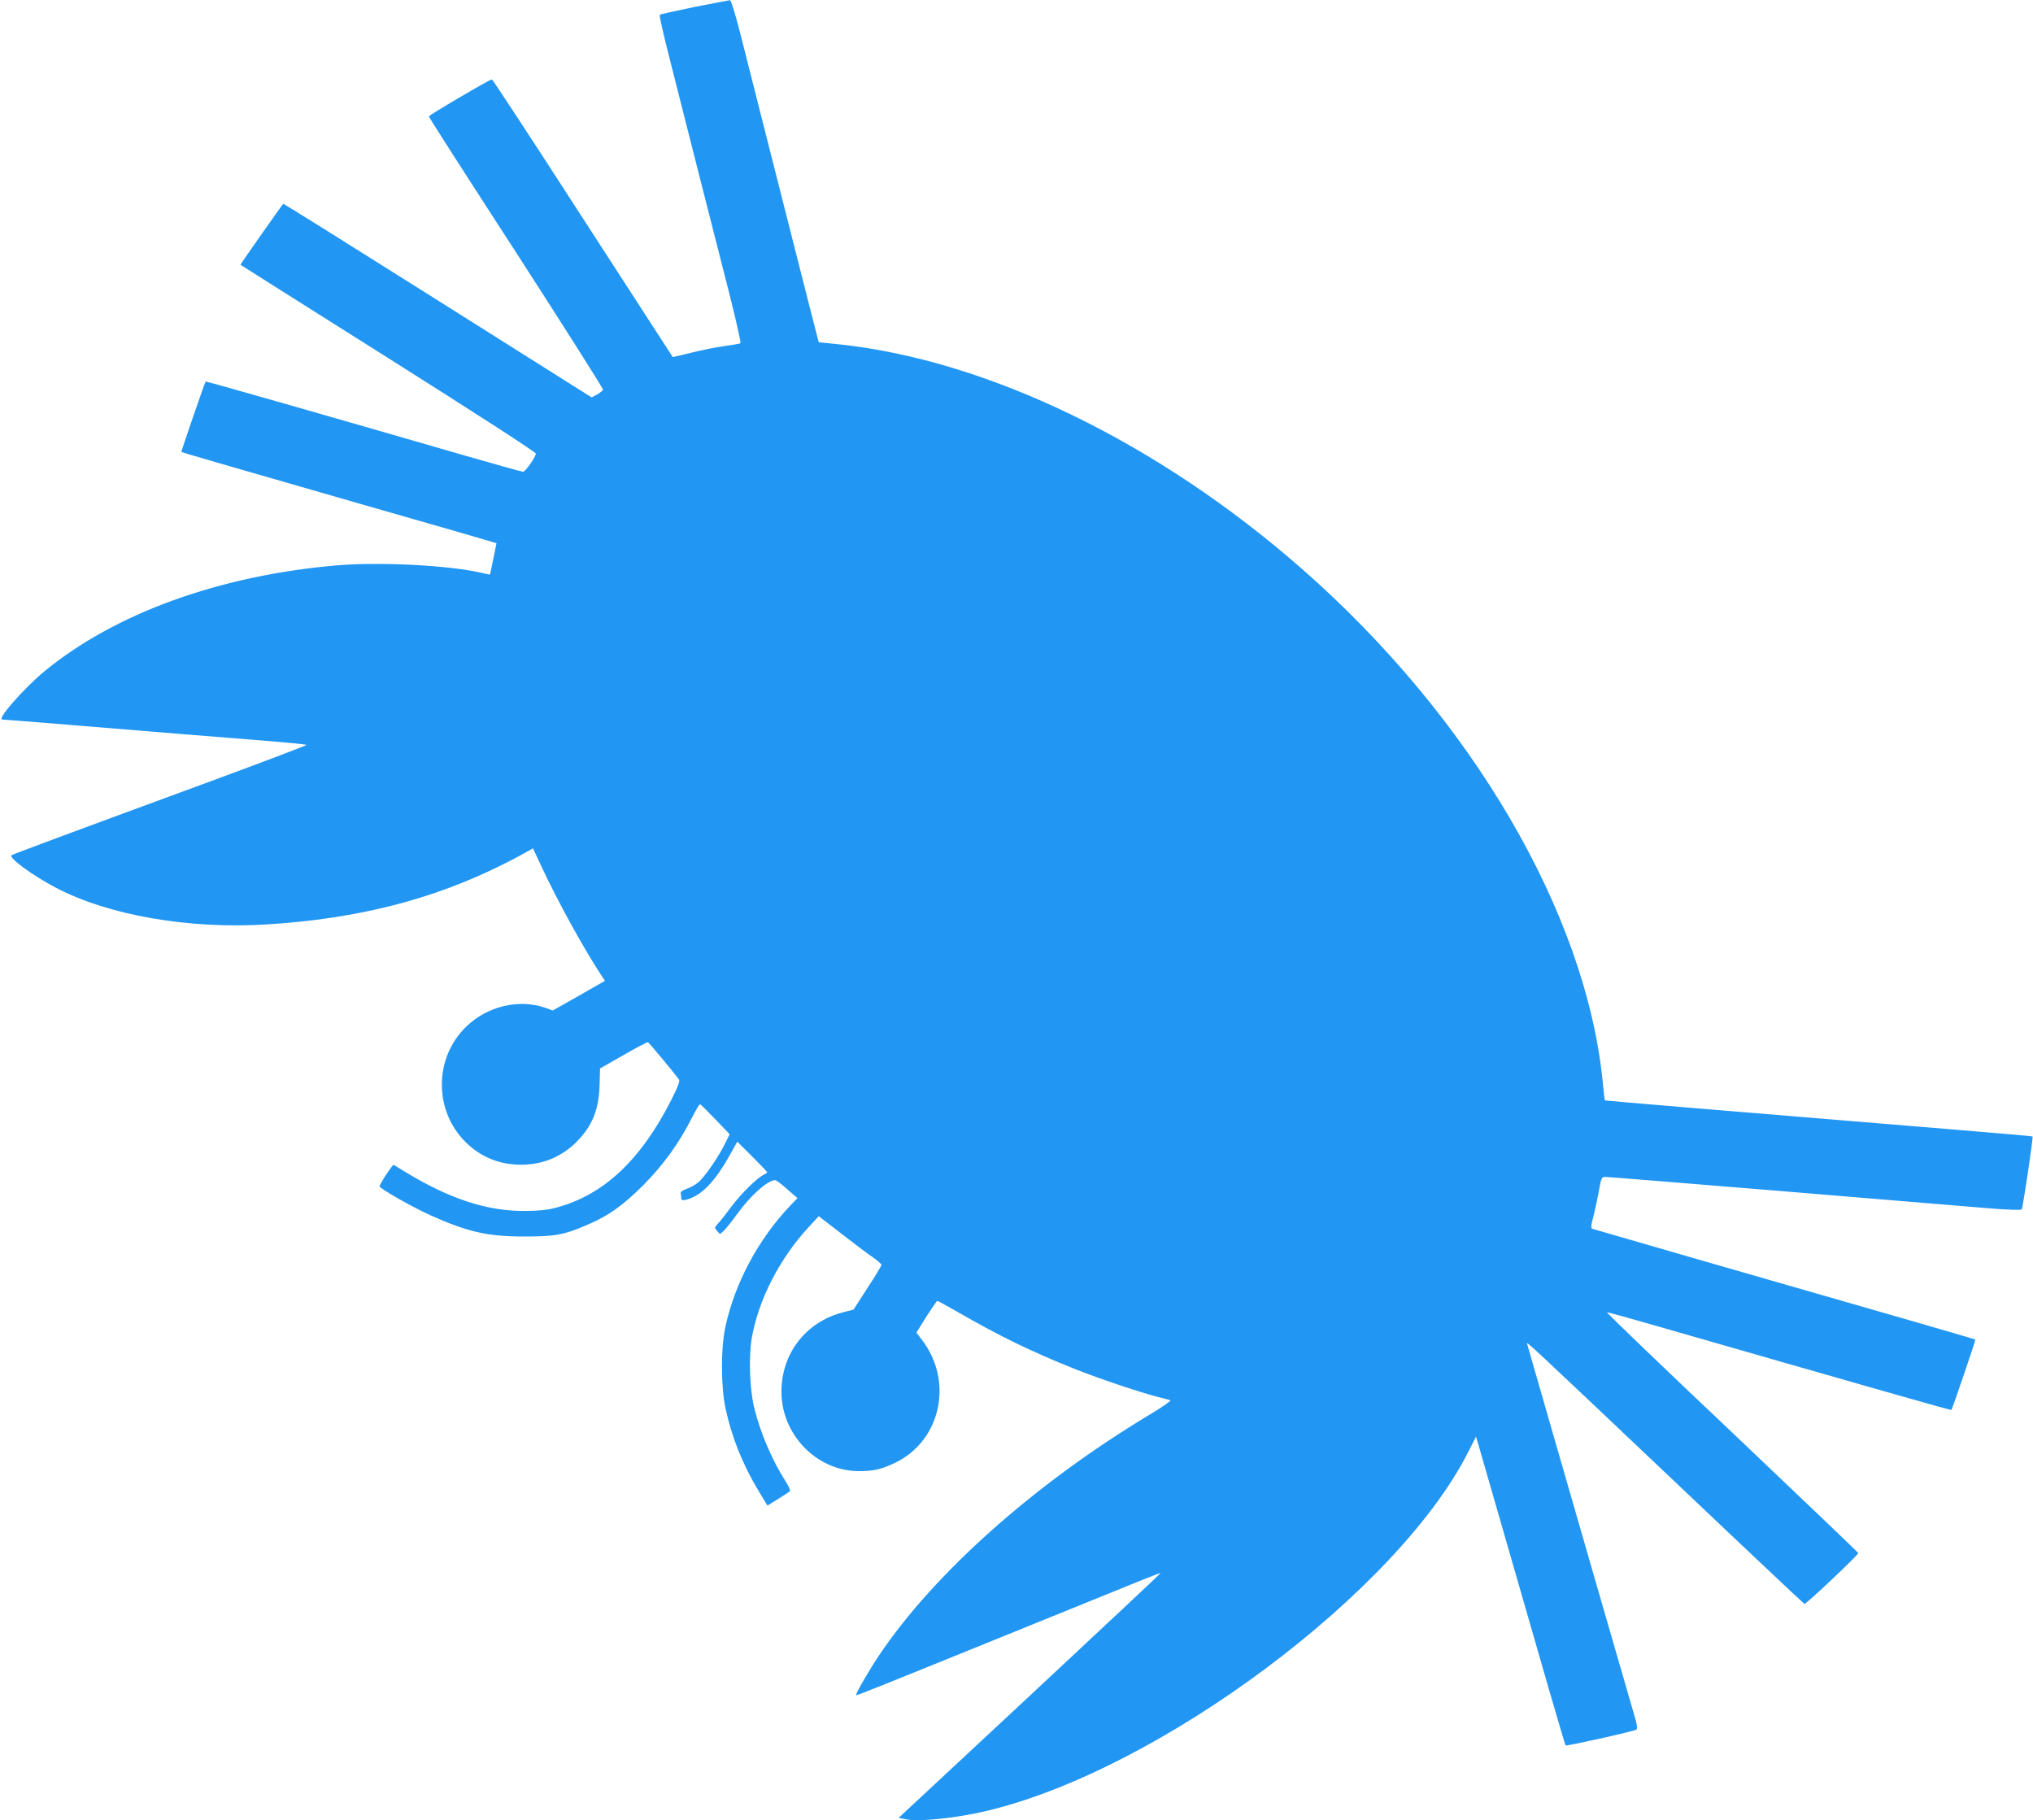 <?xml version="1.0" standalone="no"?>
<!DOCTYPE svg PUBLIC "-//W3C//DTD SVG 20010904//EN"
 "http://www.w3.org/TR/2001/REC-SVG-20010904/DTD/svg10.dtd">
<svg version="1.0" xmlns="http://www.w3.org/2000/svg"
 width="1280pt" height="1146pt" viewBox="0 0 1280 1146"
 preserveAspectRatio="xMidYMid meet">
<g transform="translate(0,1146) scale(0.1,-0.1)"
fill="#2196f3" stroke="none">
<path d="M4372 11416 c-116 -24 -215 -46 -218 -49 -4 -4 25 -132 64 -284 39
-153 121 -476 182 -718 62 -242 147 -579 191 -750 43 -170 75 -312 71 -316 -4
-3 -50 -11 -102 -18 -52 -7 -146 -26 -209 -42 -63 -16 -115 -28 -116 -26 -1 1
-256 395 -566 874 -310 480 -567 873 -572 873 -14 0 -397 -225 -397 -233 0 -5
248 -392 551 -859 302 -468 548 -856 546 -862 -3 -6 -20 -20 -38 -30 l-34 -18
-969 611 c-533 336 -971 610 -973 608 -8 -8 -271 -382 -269 -384 0 -1 420
-265 931 -588 561 -354 929 -592 929 -601 -3 -24 -66 -114 -81 -114 -8 0 -184
49 -391 109 -822 238 -1605 462 -1607 459 -6 -6 -155 -441 -153 -443 4 -4 304
-91 1153 -335 424 -121 784 -225 801 -231 l30 -9 -20 -98 c-11 -53 -20 -98
-21 -99 0 -1 -28 4 -60 12 -202 46 -631 68 -899 46 -742 -63 -1403 -302 -1848
-669 -126 -104 -300 -302 -264 -302 13 0 343 -27 1111 -90 132 -11 367 -30
522 -42 156 -12 283 -25 283 -28 0 -3 -273 -107 -607 -230 -911 -335 -1245
-459 -1251 -465 -17 -17 139 -131 280 -204 330 -174 840 -262 1328 -231 568
35 1043 156 1485 377 61 30 128 66 150 79 l41 23 59 -127 c106 -225 266 -514
377 -682 l17 -25 -164 -94 -165 -93 -47 17 c-166 58 -366 10 -499 -120 -201
-196 -203 -525 -4 -724 95 -95 214 -144 350 -144 136 0 255 49 350 144 99 99
141 204 145 358 l3 104 147 84 c80 46 150 83 155 81 7 -3 164 -192 195 -234 7
-11 -6 -45 -48 -128 -194 -383 -430 -603 -732 -681 -47 -13 -109 -19 -190 -19
-237 -2 -475 76 -754 246 -36 22 -69 42 -72 44 -7 4 -89 -121 -89 -135 0 -14
212 -134 324 -184 234 -104 357 -132 586 -132 197 0 251 10 401 75 129 55 222
121 350 249 125 126 226 266 305 423 25 49 48 88 52 86 4 -2 48 -45 97 -96
l89 -93 -28 -57 c-43 -88 -134 -219 -172 -248 -18 -15 -51 -32 -71 -39 -21 -7
-38 -18 -37 -24 1 -6 2 -20 3 -31 1 -17 6 -19 29 -14 98 24 185 114 286 298
l38 68 94 -93 c52 -52 94 -96 94 -100 0 -3 -10 -10 -23 -16 -40 -19 -137 -114
-200 -197 -33 -45 -71 -93 -85 -108 -25 -27 -25 -28 -7 -48 l18 -20 25 22 c13
13 50 59 82 103 84 117 194 215 240 215 7 0 41 -25 76 -57 l65 -56 -44 -46
c-201 -211 -349 -486 -409 -761 -30 -137 -30 -375 0 -517 39 -181 106 -349
207 -518 l57 -94 66 41 c37 23 71 45 75 49 5 4 -7 32 -27 63 -85 133 -159 306
-197 461 -29 115 -36 324 -16 440 43 244 176 503 362 703 l60 65 141 -109 c77
-60 166 -127 197 -148 31 -22 57 -44 57 -50 -1 -6 -40 -72 -89 -146 l-87 -135
-69 -18 c-232 -61 -385 -259 -385 -499 0 -268 218 -495 479 -500 98 -1 147 10
236 52 288 138 371 511 170 774 l-35 46 62 100 c35 54 66 99 69 100 4 0 60
-31 125 -68 269 -155 468 -252 744 -362 153 -61 411 -147 520 -175 36 -9 71
-18 79 -21 7 -2 -51 -43 -130 -90 -725 -436 -1358 -999 -1707 -1520 -57 -85
-142 -231 -142 -246 0 -6 91 31 1055 422 780 317 859 349 862 346 2 -1 -369
-349 -823 -772 l-826 -769 39 -8 c83 -19 318 5 516 52 1084 257 2586 1378
3032 2261 l48 95 18 -60 c16 -55 178 -618 441 -1530 56 -192 103 -352 105
-354 5 -6 436 90 447 100 5 5 3 30 -6 61 -98 336 -409 1416 -528 1828 -83 289
-153 531 -155 539 -8 21 11 3 903 -842 459 -436 838 -793 843 -795 9 -4 339
308 339 320 0 3 -358 345 -795 760 -438 414 -792 754 -787 756 4 1 149 -39
322 -89 1230 -354 1843 -529 1846 -526 6 6 154 440 151 443 -3 3 -333 99
-1722 498 -374 108 -685 198 -691 200 -8 3 -7 23 6 68 9 35 25 107 35 160 17
97 18 98 46 98 16 0 519 -41 1117 -90 598 -50 1178 -98 1290 -107 123 -10 206
-13 211 -7 7 8 74 455 68 459 -1 2 -227 21 -502 44 -1475 121 -2188 181 -2191
183 -1 2 -7 54 -13 116 -106 1064 -826 2293 -1891 3228 -910 799 -1984 1319
-2925 1417 l-120 12 -53 205 c-50 198 -117 459 -302 1190 -48 190 -111 438
-140 553 -30 118 -58 207 -64 206 -6 -1 -107 -20 -224 -43z"/>
</g>
</svg>
